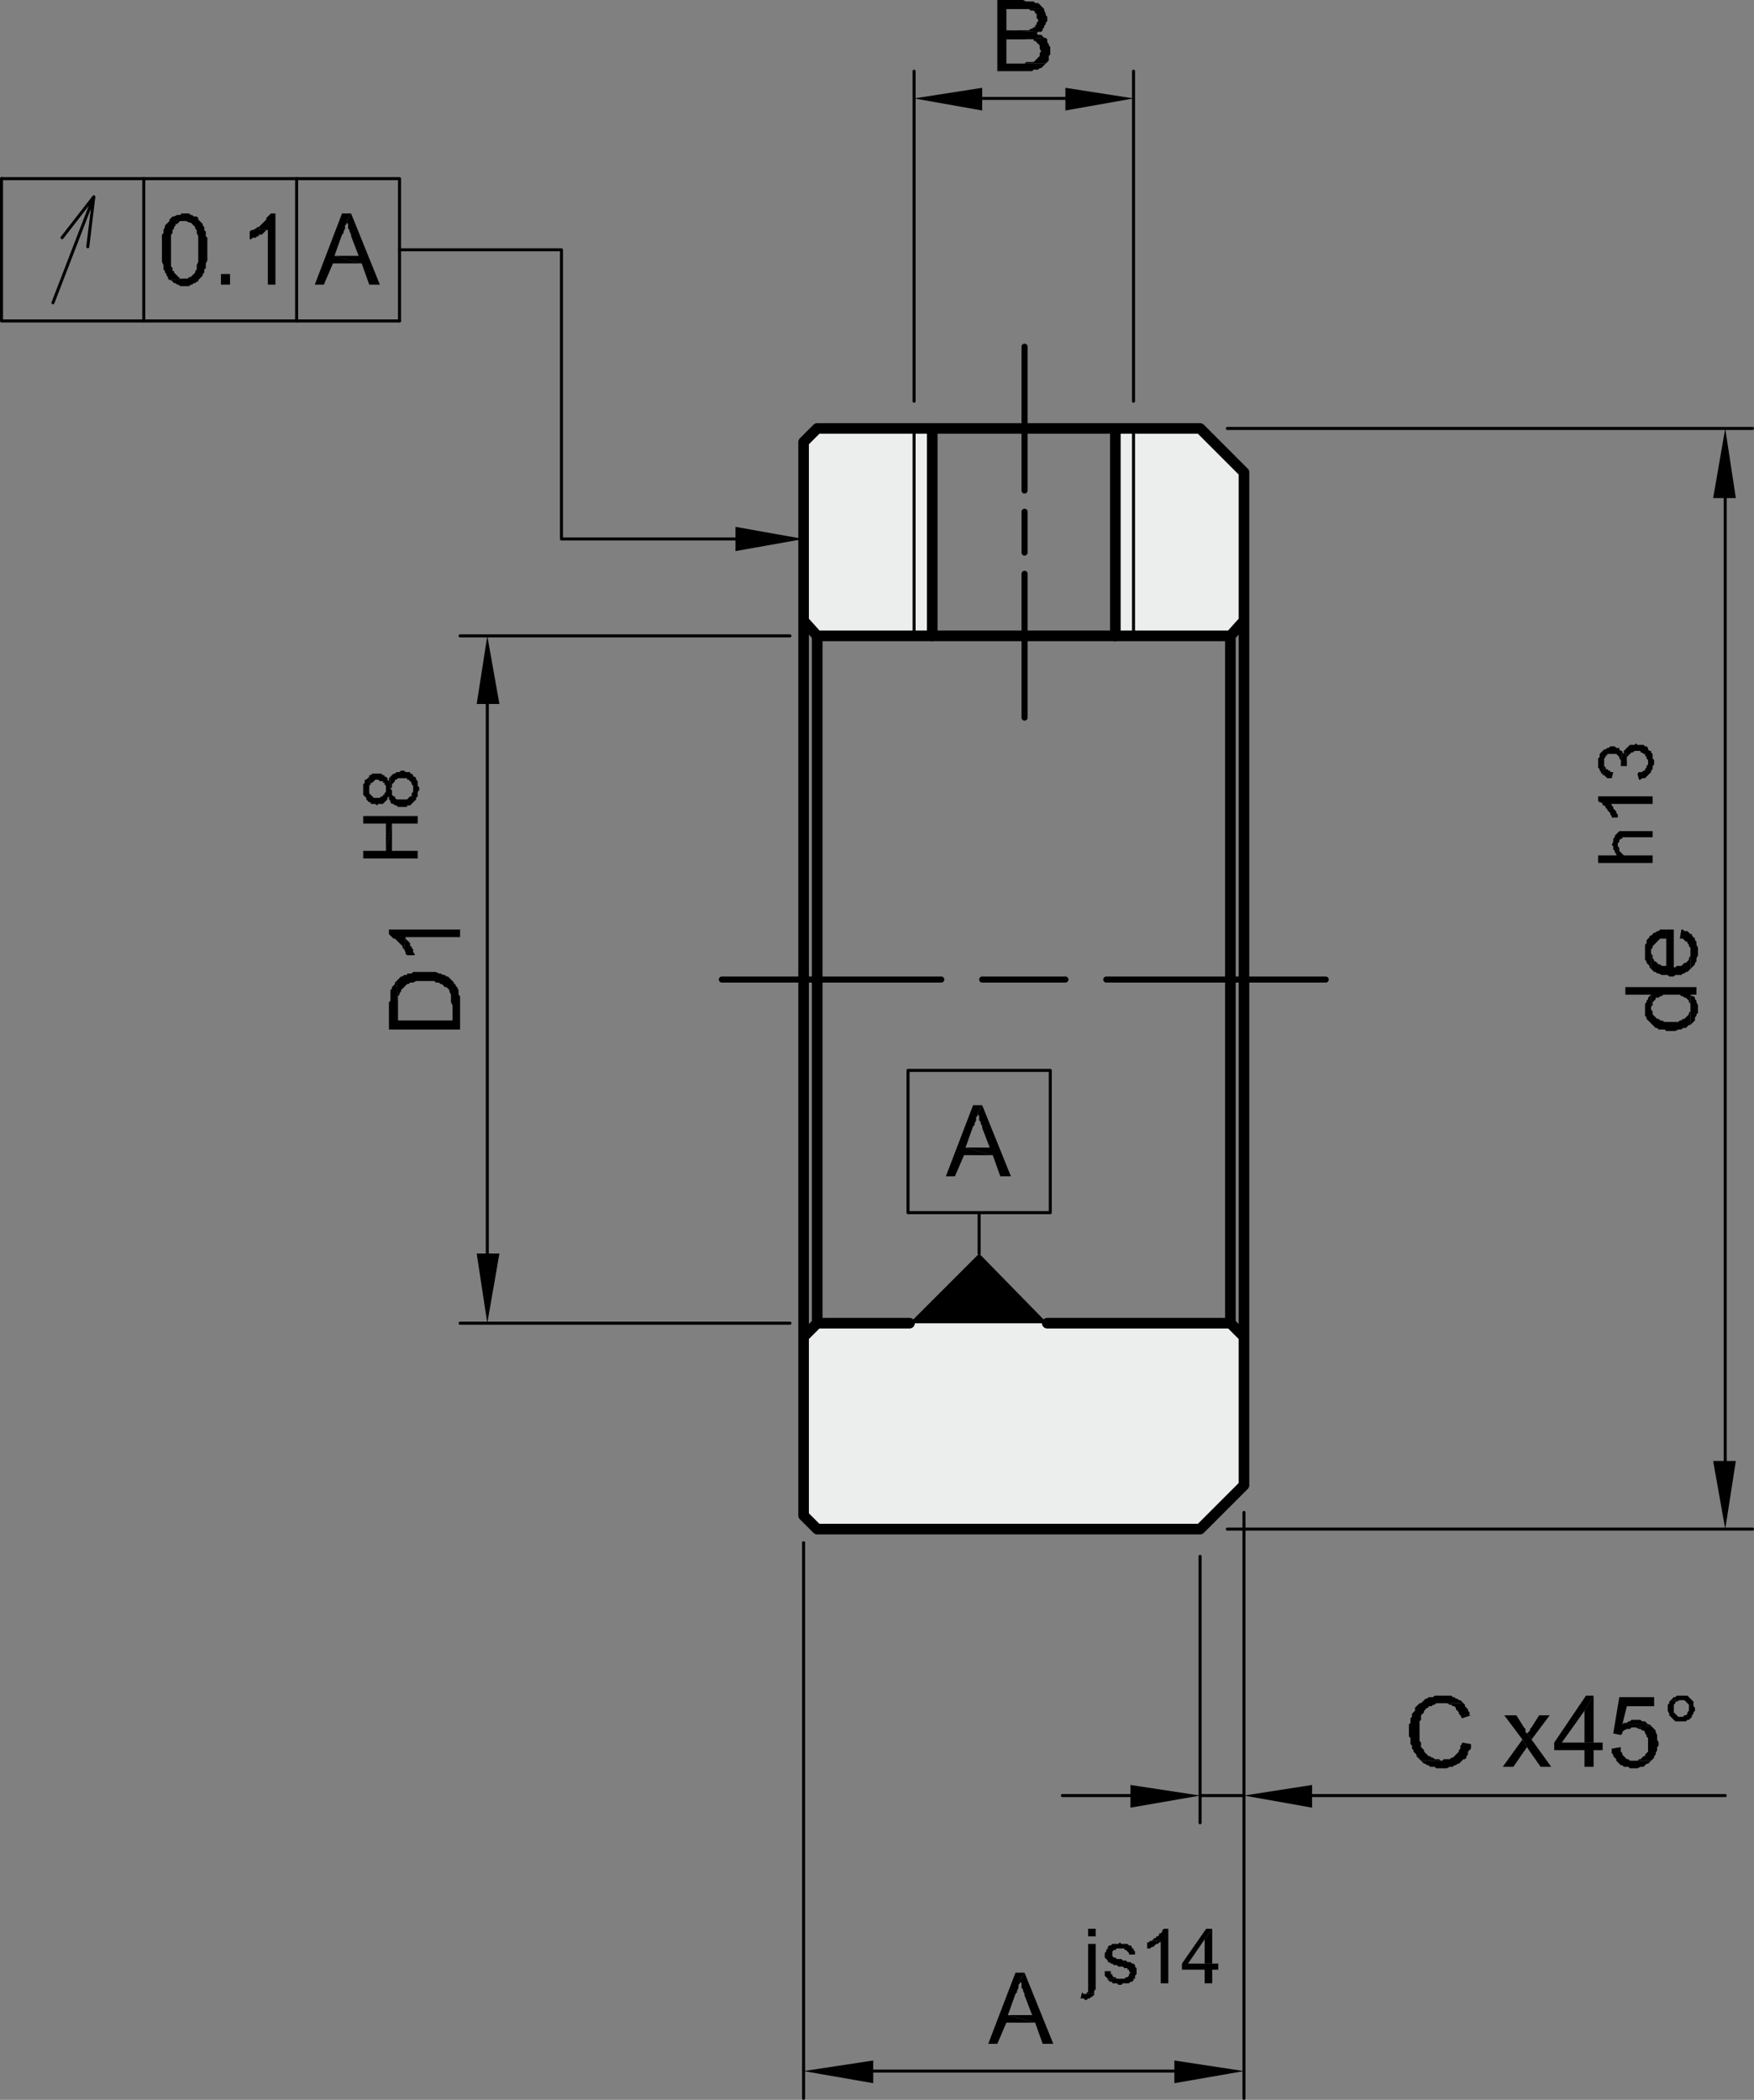 <svg xmlns="http://www.w3.org/2000/svg" id="Livello_1" x="0" y="0" version="1.1" viewBox="0 0 139.08 166.441" xml:space="preserve">
  <rect x="0" y="0" width="139.08" height="166.441" fill="#808080" stroke="none"/>
  <defs/>
  <style>
    .st0{fill:none;stroke:#000;stroke-width:.24;stroke-linecap:round;stroke-linejoin:round}.st1{fill-rule:evenodd;clip-rule:evenodd}.st2{fill:#eceded}.st3,.st4{fill:none;stroke:#000;stroke-width:.48;stroke-linecap:round;stroke-linejoin:round}.st4{stroke-width:.84}
  </style>
  <path d="M38.639 55.8v43.559" class="st0"/>
  <path d="M37.799 55.8H39.6l-.961-5.4M37.799 99.36H39.6l-.961 5.52M31.44 77.76l.12 1.92v-.72l.119-.12v-.12l.12-.12v-.12l.121-.12.12-.12.119-.12.12-.12h.121l.12-.12h.239l.241-.12h1.44l.12.12h.239l.121.12h.12l.119.12.12.12h.121l.12.12.119.12v.12l.12.24v.6l.121.24v1.2-3.12l-.121-.12-.12-.12-.119-.12h-.12l-.121-.12h-.12l-.239-.12h-.121l-.239-.12h-1.801l-.12.12h-.36v.12h-.239l-.12.12h-.121l-.12.12-.119.12" class="st1"/>
  <path d="M30.84 79.68v1.92h5.64v-2.64l-.12-.12v-.36l-.121-.24-.119-.12V78H36v-.12l-.12-.12v3.12h-4.32v-1.2l-.12-1.92-.121.12V78l-.12.12-.119.12v.12l-.12.12v.841l-.12.119M32.04 75.24l.119.24v.12l.12.12h.601v-.12l-.121-.12v-.24l-.12-.12V75h-.119v-.24l-.12-.12-.121-.12-.12-.12v-.12" class="st1"/>
  <path d="M30.84 73.68v.36l.12.12.12.12.119.12h.12l.121.12.239.24.12.12.121.12v.12l.12.12.119-.96h4.321v-.6" class="st1"/>
  <path d="M136.799 39.48v76.32" class="st0"/>
  <path d="M135.84 39.48h1.799l-.84-5.52M135.84 115.8h1.799l-.84 5.4M134.04 79.56v1.68l.12-.12.12-.12.119-.12v-.24l.12-.12v-.12l.12-.12v-.6l-.12-.24v-.119l-.12-.121v-.12l-.119-.12h-.12l-.12-.12" class="st1"/>
  <path d="M130.439 80.04v.48l.12.12v.12l.12.12.12.12.121.12.12.12.12.12.12.12h.119l.12.12H132l.12.12h.72l.24-.12h.24l.119-.12h.24l.12-.12.121-.12h.12v-1.32.24l-.12.12v.12l-.121.12-.12.12-.12.12h-.12l-.119.12h-.12l-.12.12H132l-.241-.12h-.12l-.12-.12h-.12l-.119-.12-.12-.12-.12-.12v-.24l-.12-.12v-1.2l-.121.12-.12.12v.12l-.12.121v.119l-.12.12v.24" class="st1"/>
  <path d="M128.88 78.24v.6h2.04v1.08-.12l.12-.12v-.24l.12-.119.12-.121v-.12h.239l.12-.12h.12l.121-.12h1.32l.12.12h.119l.12.12h.12l.12.12.121.121v.119l.12.12v-.72h.479v-.6M133.2 74.4h.239l.12.12.12.12h.12v.12l.121.12V75l.12.12v1.68l.12-.12.12-.12.119-.12v-.119l.12-.121v-.24l.12-.24v-.6l-.12-.24v-.24l-.12-.12v-.12l-.119-.12-.12-.12v-.12h-.12l-.12-.12-.121-.12h-.24l-.12-.12h-.119" class="st1"/>
  <path d="M130.92 76.8l.12.12.12.12h.12l.119.12h.12l.24.12h.481l.12.12h.359l.121-.12h.48l.119-.12h.12l.12-.12h.12l.121-.12.12-.12v-1.32.24l-.12.24v.12l-.121.12-.12.121h-.12l-.12.119-.119.12h-.36l-.12.12h-.121v-3h-.599v2.88h-.361l-.12-.12h-.12l-.12-.119-.119-.121h-.12v-.12l-.12-.12v-.24l-.12-.12v-.12" class="st1"/>
  <path d="M130.439 75.48v.6l.12.12v.121l.12.119.12.12v.12l.121.12v-1.56l.12-.12V75l.12-.12.12-.12.119-.12.12-.12.12-.12h.481v2.16-2.88h-.481l-.12.12h-.12l-.119.12h-.12l-.12.12-.12.12h-.121v.12l-.12.12-.12.12v.24l-.12.12v.48" class="st1"/>
  <path d="M93.12 164.159H69.24" class="st0"/>
  <path d="M93.12 163.32v1.799l5.519-.96M69.239 163.32v1.799l-5.52-.96M81.239 156.36h-.719L78.36 162h.72l.719-1.679h2.281l-2.16-.601.6-1.68.119-.12v-.12l.12-.24v-.239l.121-.121v-.24" class="st1"/>
  <path d="M81.239 156.36l-.359.6v.12l.12.12v.36l.12.12v.12l.119.24v.12l.601 1.56h-1.92l2.16.601.599 1.679h.841" class="st1"/>
  <path d="M77.88 7.8h6.6" class="st0"/>
  <path d="M77.88 6.96v1.8l-5.4-.96M84.48 6.96v1.8l5.4-.96M82.92 3l-1.8.12h.84v.12h.12l.119.12.12.12.121.12v.24l.12.24-.12.12v.24l-.121.12-.12.12-.119.12-.12.12h-.6l-.121.12h-1.44 3.121l.12-.12.119-.12v-.36l.12-.119V3.72l-.12-.12v-.12l-.119-.12v-.24M82.799.72H80.88h.72l.119.12h.241l.12.12v.12h.119v.36l.12.12v.12l-.12.12v.12l-.119.12v.12h-.12l-.12.12h-.121l-.119.12h-1.801l2.761.12.119-.12v-.12l.12-.12v-.12l.121-.12V1.8l.12-.12v-.359l-.12-.121v-.12l-.121-.24V.72" class="st1"/>
  <path d="M81.12 0h-2.04v5.64h2.76l.12-.12h.359l.121-.12h.12l.119-.12.12-.12.121-.12h-3.121V3.12h1.321l1.8-.12h-.121l-.12-.12-.119-.12h-.241l-.12-.12.12-.12h.241l-2.761-.12V.72h3l-.12-.12-.119-.12-.12-.12-.121-.12h-.239l-.12-.12h-.6" class="st1"/>
  <path d="M95.159 142.321h3.48m5.4 0h32.76m-47.16 0h-5.4" class="st0"/>
  <path d="M89.639 141.48v1.8l5.52-.959M104.04 141.48v1.8l-5.401-.959M115.92 138.12v.12l-.121.12v.24l-.12.12v.12l-.119.12-.12.12-.121.12-.12.121h-.119l-.12.119h-.48l-.12.12h-1.681l.12.12.121.12h.12l.119.12h.12l.121.12h.359l.121.12h.839l.241-.12h.239l.12-.12h.121l.12-.12h.119l.12-.12.121-.12.12-.12h.119l.12-.119v-.121l.121-.12v-.24l.12-.12.119-.12v-.36M116.04 135h-1.68.359l.241.12h.12l.119.12h.12l.121.12v.12l.12.12.119.12v.12l.12.12.121.24.719-.24h-.119v-.24l-.12-.12v-.12l-.121-.12-.12-.12v-.12" class="st1"/>
  <path d="M114.36 134.4h-.601l-.12.12h-.36l-.12.12h-.119l-.12.12-.121.12-.12.12h-.119l-.12.12-.121.12-.12.12v.24l-.119.12-.12.12v.24l-.12.12v.36l-.121.12v.96l.121.12v.48l.12.12v.24l.12.12v.12l.119.12.12.12v.12l.121.121.12.119.119.12h1.681-.121l-.119-.12h-.361l-.12-.119h-.119l-.12-.121h-.121l-.12-.12-.119-.12-.12-.12v-.12l-.121-.12-.12-.12v-.36l-.119-.12v-1.56l.119-.119v-.361l.12-.12.121-.12v-.12l.12-.12.119-.12h.12v-.12h.241l.119-.12h.12l.121-.12h2.16l-.12-.12-.121-.12h-.12l-.119-.12h-.12l-.121-.12h-.12l-.119-.12h-.481M120.719 137.88l-1.56 2.16H120l1.08-1.56" class="st1"/>
  <path d="M120.239 135.96h-.96l1.44 1.92.361.6.239.36.84 1.2H123l-1.56-2.16-.36-.48-.12-.12v-.24l-.12-.12" class="st1"/>
  <path d="M122.88 135.96h-.84l-.6.96-.121.12v.12l-.12.12-.119.12.36.48M126.36 134.4h-.601l-2.52 3.72v.6h2.4v1.32h.721v-1.32h.72v-.6h-3.24l1.799-2.52" class="st1"/>
  <path d="M126.36 134.4l-.721 1.2v2.52h-1.799 2.52M128.519 138.48l-.72.12v.36l.121.12v.12l.12.121.12.119v.12l.12.12.119.12.12.12h.12l.12.12h.361l.12.12h.6l.24-.12h.24l.119-.12.12-.12h.12l.12-.12.121-.12h-1.68l-.12-.12H129l-.12-.119-.121-.121-.12-.12v-.12l-.12-.12v-.12" class="st1"/>
  <path d="M130.92 136.8l-1.321.12h.12l.241.12h.12l.12.12h.12l.119.12v.12l.12.12v.12l.12.12v1.08l-.12.12-.12.12v.12h-.119l-.12.121-.12.119h-.12l-.12.12h-.241 1.321l.12-.12.12-.119v-.121l.12-.12v-.12l.119-.24v-.24l.12-.12v-.24l-.12-.24v-.36l-.119-.24v-.12l-.12-.12-.12-.12M129.719 136.321h-.359l-.12.119h-.12l-.12.12h-.241l-.12.12h2.16-.12l-.12-.12-.12-.12h-.239l-.12-.119h-.24" class="st1"/>
  <path d="M131.16 134.52h-2.761l-.479 2.88.599.12.12-.12v-.12l.12-.12.241-.12h.24l.12-.12h.239l1.321-.12-.121-.12h-2.16l.361-1.44h2.16M132.479 134.76l-.119.12v.12l-.12.12v.48l.12.24v.12l.119.12.12.12.12.121.121.119h.839l.12-.119h.121l.12-.121.12-.12h-1.08l-.12-.12-.12-.12-.121-.12v-.6l.121-.12v-.12h.12l.24-.12h.12" class="st1"/>
  <path d="M133.32 134.4h-.36l-.12.12h-.121l-.12.12-.12.12h1.08l.12.12.12.12.121.12v.48l-.121.12v.12l-.12.12h-.12l-.12.12h-.119.84v-.12l.12-.12v-.12l.119-.12v-.24l-.119-.12v-.36l-.12-.12-.12-.12-.12-.12-.121-.12h-.36M28.799 64.68v.6H30.6v2.16l.48-2.16h2.04v-.6" class="st1"/>
  <path d="M28.799 67.44v.6h4.321v-.6h-2.04v-2.16l-.48 2.16M30.96 61.56v.96l.12-.12v-.24l.119-.12.12-.12v-.12h.121l.12-.12h.719v.12h.121l.12.12.119.12v.12l.12.12v1.32l.121-.12.12-.12v-.12l.12-.12v-.36l.119-.12v-.24l-.119-.12v-.36L33 61.8v-.12l-.12-.12h-.121v-.12l-.12-.119h-.119V61.2h-.361l-.119-.12h-.241l-.12.12h-.239l-.121.121h-.12l-.119.119M29.279 61.56v.96-.24l.121-.12v-.12h.12l.119-.12.12-.12H30l.12.12h.24v.12h.12v.12l.12.12v.24-.96h-.12v-.12h-.12l-.121-.119h-.719l-.12.119h-.121" class="st1"/>
  <path d="M28.799 62.52V63l.121.12.12.12v.12l.119.12.12.12h.121v.12h.359l.121.12.12-.12h.36l.12-.12.12-.12.119-.12v-.12l.121-.12v.24l.12.12v.12l.12.12h.119l.12.12h.121l.12.12h.719v-.12h.241l.119-.12.12-.12v-1.08.24l-.12.12v.24h-.119l-.12.12-.121.12h-.839l-.121-.12v-.12h-.12L31.08 63v-.36l-.12-.12v-.96l-.12.12v.24l-.121-.12v-.12l-.119-.12v1.2l-.12.12V63h-.12v.12h-.121l-.119.12h-.481l-.119-.12-.12-.12-.121-.12v-1.32l-.12.12-.119.12h-.12v.24l-.121.12v.24M85.799 157.92l-.12.48h.241l.12.12h.119l.12-.12h.121l.12-.12h.119v-.12h.12v-.12h-.839" class="st1"/>
  <path d="M86.88 154.08h-.601v3.84h-.12v.12h-.119.719v-.24l.121-.12v-.359" class="st1"/>
  <path d="M86.279 152.88h.6v.6h-.6z"/>
  <path d="M88.08 156.24h-.481v.36l.12.12.121.12h1.08-.36l-.12-.12h-.121l-.12-.12v-.12h-.119v-.12" class="st1"/>
  <path d="M87.84 154.44l-.121.12v.12l-.12.12v.36l.12.12.121.12v.12h.12l.12.12h.119l.12.12h.241l.119.12h.361l.119.12h.241v.12h.12v.12l.119.12-.119.12v.12l-.12.12h-.121l-.12.12H87.84v.12h.12v.12h.239v.12h.361l.119.121h.241l.12-.121h.48l.119-.12h.12l.121-.12v-.12H90v-.24l.12-.12V156l-.12-.12v-.12l-.12-.12h-.121l-.12-.12H89.4l-.121-.12h-.239l-.12-.12h-.36l-.12-.12h-.121l-.12-.12v-.36l.12-.12h.121l.12-.12h.239" class="st1"/>
  <path d="M88.799 153.96l-.12.12h-.48l-.119.12h-.12l-.12.121v.119h1.319v.12h.12l.121.12.12.12v.12H90v-.24l-.12-.12v-.12h-.121v-.119l-.12-.121h-.119l-.12-.12h-.48M91.319 153.84h-.12l-.119.12h-.12v.48h.239l.12-.119h.121l.12-.121.119-.12h.12l.121-.12h.12v-.12" class="st1"/>
  <path d="M92.639 152.88h-.36l-.12.12v.12l-.119.12h-.12v.12l-.121.12h-.12v.12h-.119l-.12.12-.121.12h.721v3.36h.599M96.12 152.88h-.481l-1.92 2.76v.48h1.801v1.08h.6v-1.08h.479v-.48h-2.4l1.321-1.92" class="st1"/>
  <path d="M96.12 152.88l-.6.84v1.92h-1.321 1.921M127.799 66.96l.121.12v.241l.12.119v.12l.12.12v.12h.12v-.96l.119-.12v-.12l.12-.12h.12v-.12h2.401v-.48h-2.641l-.119.12-.12.12-.12.12v.12l-.12.12v.24" class="st1"/>
  <path d="M126.719 67.8v.6h4.321v-.6h-2.281l-.12-.12-.12-.12-.12-.12v-.24l-.119-.12v-.12.84M127.679 64.44v.12l.12.12v.12h.481v-.24l-.12-.12v-.119l-.12-.121-.12-.12v-.12l-.121-.12v-.12h-.12" class="st1"/>
  <path d="M126.719 63.12v.36l.121.12h.12l.12.12v.12h.12l.12.12v.12h.119v.12l.12.121.12.119v-.72h3.361v-.6M129.84 61.321l.12.479h.12l.12-.12h.239l.12-.12.12-.12v-1.08.24l-.12.12v.12l-.12.12v.12h-.119l-.12.12h-.24" class="st1"/>
  <path d="M128.88 59.4l.12.96V60l.12-.12.12-.12.12-.12h.119l.12-.12h.481v.12h.12l.12.12h.119v.12l.12.12v.12l.12.12v1.2l.12-.119.121-.121v-.12l.12-.12v-.24l.12-.12v-.36l-.12-.12v-.36l-.12-.12v-.12h-.121l-.12-.12v-.12l-.12-.12h-.12l-.119-.12h-.48l-.121-.12-.12.12h-.359l-.12.12-.12.12" class="st1"/>
  <path d="M128.519 60.72H129v-.36l-.12-.96-.121.12v.24l-.12-.12v-.12l-.12 1.08M127.08 61.44h.12l.12.12.119.12h.36l.121-.48h-.241v-.12h-.12l-.12-.12h-.119v-.12l-.12-.12v-.24" class="st1"/>
  <path d="M126.719 60.48v.36l.121.12v.12l.12.12v.121h.12v.119l.12-.96v-.36l.12-.12v-.12h.119v-.12h.721l.12.12.119.12v.12l.12.12v.36l.12-1.08h-.12l-.12-.12v-.12h-.239l-.12-.12h-.361l-.12.12h-.12l-.119.12h-.12l-.12.12-.12.12-.12.12V60l-.121.12v.24" class="st1"/>
  <path d="M98.639 105.96v11.761l-3.48 3.479h-30.36l-1.08-1.08v-14.16l1.08-1.08H97.56zM72.48 33.96v16.441h-7.681l-1.08-1.201V35.04l1.08-1.08z" class="st2"/>
  <path d="M72.48 33.96h1.44v16.441h-1.44zM88.44 33.96h1.44v16.441h-1.44zM98.639 37.441V49.2l-1.079 1.201h-7.68V33.96h5.279z" class="st2"/>
  <path d="M77.639 99.361l5.401 5.519H72.12zM77.88 87.601l2.279 5.639h-.84l-.6-1.679-2.159-.601h1.92l-.6-1.559v-.121l-.121-.24v-.12l-.12-.12v-.359l-.119-.12V88.2z"/>
  <path d="M76.56 90.96l2.159.601H76.44l-.721 1.679H75l2.159-5.639h.721l-.36.599v.241l-.12.12v.239l-.121.24v.12l-.12.12zM63.719 42.721l-5.4.96V41.76z"/>
  <path d="M77.88 77.641h6.6M57.239 77.641h17.4M87.719 77.641h17.401" class="st3"/>
  <path d="M64.799 121.201l-1.08-1.08M64.799 33.96l-1.08 1.08M95.159 121.201l3.48-3.479M95.159 33.96l3.48 3.481M83.04 104.88h14.52M64.799 104.88h7.32M64.799 50.401H97.56M98.639 37.441v80.28M63.719 35.04v85.08M64.799 121.201h30.36M64.799 33.96H95.159M97.56 104.88V50.401l1.079-1.201M97.56 104.88l1.08 1.08M64.799 104.88V50.401l-1.08-1.201M64.799 104.88l-1.08 1.08" class="st4"/>
  <path d="M89.88 33.96v16.441M72.48 33.96v16.441" class="st0"/>
  <path d="M73.92 33.96v16.441M88.44 33.96v16.441" class="st4"/>
  <path d="M81.24 40.561v3.239M81.239 27.481V38.88M81.239 45.481V56.88" class="st3"/>
  <path d="M62.639 104.88H36.48M62.639 50.401H36.48M97.319 121.2h41.641M97.32 33.96h41.64M63.719 122.281v44.04M98.639 144.481v21.84M89.88 31.8V5.641M72.48 31.8V5.641M95.159 123.361v21.12M98.639 119.88v24.601M77.639 96.12v3.24M72 96.12h11.279V84.84H72zM31.679 19.8H44.52v22.921h13.799M4.199 24l3.241-8.4-2.52 3.24M11.4 14.16v11.279m-3.96-9.84l-.48 3.96" class="st0"/>
  <path d="M13.44 17.52l-.121.12-.12.12-.119.12V18l-.12.24v.24l-.12.12v2.16l.12.24v.36l.12.12v.12l.119.12v.12l.12.12v.12l.121.12 1.199-.12h-.36l-.12-.12-.119-.12-.12-.12-.121-.12v-.12h-.12v-.24l-.119-.12V18.6l.119-.12v-.24l.12-.12V18l.121-.12v-.12h.12l.119-.12.12-.12h.36" class="st1"/>
  <path d="M14.639 16.92H14.4l-.121.12h-.239l-.241.12h-.12l-.119.12-.12.12v.12h1.319l.241.12h.12l.119.12.121.12.12.12v.12l.12.12v.24l.119.24v2.04L15.6 21v.36l-.12.12v.12l-.12.12-.121.12-.119.12H15l-.12.12h-.241l-1.199.12h.12l.119.121.12.119h.121l.12.12h.119l.12.12H15l.12-.12h.119l.121-.12h.12l.12-.119h.119V22.2l.121-.12.12-.12.12-.12v-.12l.119-.12v-.24l.12-.12v-.36l.121-.24v-1.8l-.121-.12v-.36l-.12-.12V18l-.119-.12v-.12l-.12-.12-.12-.12-.121-.12v-.12l-.119-.12h-.24l-.121-.12h-.119l-.12-.12h-.241" class="st1"/>
  <path d="M17.52 21.72h.72v.84h-.72z"/>
  <path d="M20.279 18.12l-.239.12h-.12l-.121.12v.6h.121l.12-.12h.239l.121-.12h.12v-.12h.239l.121-.12.12-.12.12-.12h.119" class="st1"/>
  <path d="M21.84 16.92h-.36l-.12.12-.121.12-.119.12v.12l-.12.12-.241.24-.12.12-.119.12h-.12l-.121.12.96.12v4.32h.601" class="st1"/>
  <path d="M23.52 14.16v11.279" class="st0"/>
  <path d="M27.84 16.92h-.72l-2.16 5.64h.719l.721-1.68h2.279l-2.159-.6.6-1.68.119-.12v-.12l.121-.24v-.24l.12-.12v-.24" class="st1"/>
  <path d="M27.84 16.92l-.36.6v.12l.12.12v.36l.119.12v.12l.121.24v.12l.6 1.56h-1.92l2.159.6.6 1.68h.841" class="st1"/>
  <path d="M31.679 25.44V14.16H.12" class="st0"/>
  <path d="M31.679 25.44H.12V14.16" class="st0"/>
</svg>
